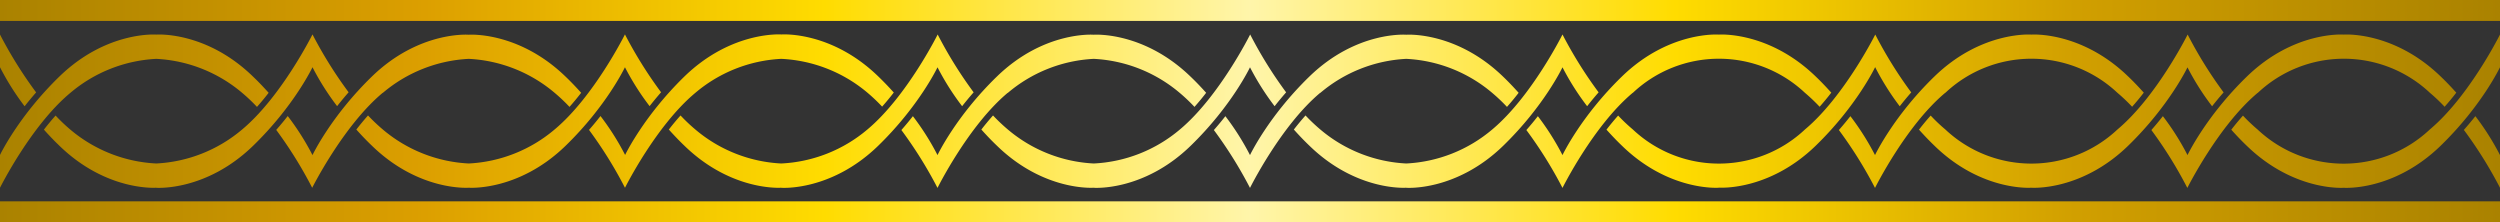 <svg xmlns="http://www.w3.org/2000/svg" xmlns:xlink="http://www.w3.org/1999/xlink" viewBox="0 0 764.58 67.99"><rect x="0" y="0" width="764.58" height="67.99" fill="#333333" stroke="none"/><defs><style>.cls-1{fill:url(#新規グラデーションスウォッチ_4);}</style><linearGradient id="新規グラデーションスウォッチ_4" y1="34" x2="764.58" y2="34" gradientUnits="userSpaceOnUse"><stop offset="0" stop-color="#aa8200"/><stop offset="0.17" stop-color="#dc9f00"/><stop offset="0.33" stop-color="#ffdc00"/><stop offset="0.5" stop-color="#fff5aa"/><stop offset="0.67" stop-color="#ffdc00"/><stop offset="0.83" stop-color="#d19f00"/><stop offset="1" stop-color="#aa8200"/></linearGradient></defs><g id="レイヤー_2" data-name="レイヤー 2"><g id="INFO"><path class="cls-1" d="M191.14,57.43a128.73,128.73,0,0,0-11-17.7c1.27-1.45,2.44-2.87,3.51-4.24a78,78,0,0,1,7.53,11.9s5.61-11.79,18.14-24c14.44-14,29.65-12.85,29.65-12.85s15.21-1.18,29.65,12.85c1.71,1.65,3.28,3.3,4.73,4.91-1.14,1.47-2.33,2.92-3.57,4.31a52.84,52.84,0,0,0-4.5-4.27A44.07,44.07,0,0,0,238.93,18a44,44,0,0,0-26.3,10.42C200.61,38.42,191.14,57.43,191.14,57.43Zm47.79,0s15.21,1.18,29.65-12.85c12.53-12.17,18.14-24,18.14-24a79,79,0,0,0,7.53,11.9c1.07-1.37,2.24-2.79,3.52-4.24a129.41,129.41,0,0,1-11-17.7s-9.46,19-21.48,29.05A44.07,44.07,0,0,1,238.93,50a44,44,0,0,1-26.3-10.42,51.39,51.39,0,0,1-4.5-4.27q-1.87,2.1-3.58,4.31c1.46,1.61,3,3.26,4.73,4.91C223.72,58.59,238.93,57.41,238.93,57.41Zm69.27-29A44.05,44.05,0,0,1,334.5,18a44.05,44.05,0,0,1,26.31,10.42,52.84,52.84,0,0,1,4.5,4.27c1.24-1.39,2.44-2.84,3.57-4.31-1.45-1.61-3-3.26-4.73-4.91-14.44-14-29.65-12.85-29.65-12.85S319.29,9.4,304.86,23.43c-12.54,12.17-18.14,24-18.14,24a79,79,0,0,0-7.53-11.9c-1.07,1.37-2.25,2.79-3.52,4.24a129.41,129.41,0,0,1,11.05,17.7S296.18,38.42,308.2,28.38Zm26.3,29s15.22,1.18,29.65-12.85c12.54-12.17,18.14-24,18.14-24a79,79,0,0,0,7.53,11.9c1.07-1.37,2.25-2.79,3.52-4.24a129.41,129.41,0,0,1-11-17.7s-9.46,19-21.48,29.05A44.07,44.07,0,0,1,334.5,50a44.05,44.05,0,0,1-26.3-10.42,52.84,52.84,0,0,1-4.5-4.27c-1.24,1.4-2.44,2.84-3.57,4.31,1.45,1.61,3,3.26,4.73,4.91C319.29,58.59,334.5,57.41,334.5,57.41ZM0,10.56v10A79,79,0,0,0,7.53,32.5c1.07-1.37,2.25-2.79,3.52-4.24A129.41,129.41,0,0,1,0,10.56ZM143.36,57.41S158.57,58.59,173,44.56c12.53-12.17,18.13-24,18.13-24a78.62,78.62,0,0,0,7.54,11.9c1.07-1.37,2.24-2.79,3.51-4.24a129.41,129.41,0,0,1-11.05-17.7s-9.46,19-21.48,29.05A44,44,0,0,1,143.36,50a44.07,44.07,0,0,1-26.31-10.42,54.38,54.38,0,0,1-4.5-4.27q-1.86,2.1-3.57,4.31c1.45,1.61,3,3.26,4.73,4.91C128.15,58.59,143.36,57.41,143.36,57.41ZM0,57.43s9.46-19,21.48-29A44.07,44.07,0,0,1,47.79,18a44.05,44.05,0,0,1,26.3,10.42,52.84,52.84,0,0,1,4.5,4.27c1.24-1.39,2.44-2.84,3.57-4.31-1.45-1.61-3-3.26-4.73-4.91C63,9.4,47.79,10.58,47.79,10.58S32.58,9.4,18.14,23.43C5.61,35.6,0,47.39,0,47.39Zm47.79,0S63,58.59,77.43,44.56c12.54-12.17,18.14-24,18.14-24a79,79,0,0,0,7.53,11.9c1.08-1.37,2.25-2.79,3.52-4.24a129.41,129.41,0,0,1-11.05-17.7s-9.46,19-21.48,29.05A44.05,44.05,0,0,1,47.79,50,44.07,44.07,0,0,1,21.48,39.61,52.84,52.84,0,0,1,17,35.34c-1.24,1.4-2.44,2.84-3.57,4.31,1.45,1.61,3,3.26,4.73,4.91C32.58,58.59,47.79,57.41,47.79,57.41Zm69.26-29A44.07,44.07,0,0,1,143.36,18a44,44,0,0,1,26.3,10.42,52.94,52.94,0,0,1,4.51,4.27c1.24-1.39,2.43-2.84,3.57-4.31-1.46-1.61-3-3.26-4.73-4.91-14.44-14-29.65-12.85-29.65-12.85S128.15,9.4,113.71,23.43c-12.53,12.17-18.14,24-18.14,24A79,79,0,0,0,88,35.49c-1.07,1.37-2.24,2.79-3.52,4.24a129.41,129.41,0,0,1,11,17.7S105,38.42,117.05,28.38Zm286.72,0A44.07,44.07,0,0,1,430.08,18a44,44,0,0,1,26.3,10.42,52.84,52.84,0,0,1,4.5,4.27c1.24-1.39,2.44-2.84,3.57-4.31-1.45-1.61-3-3.26-4.72-4.91-14.44-14-29.65-12.85-29.65-12.85S414.87,9.4,400.43,23.43c-12.53,12.17-18.14,24-18.14,24a79,79,0,0,0-7.53-11.9c-1.07,1.37-2.24,2.79-3.52,4.24a129.41,129.41,0,0,1,11.05,17.7S391.75,38.42,403.77,28.38Zm26.31,29s15.21,1.18,29.65-12.85c12.53-12.17,18.13-24,18.13-24a78.62,78.62,0,0,0,7.54,11.9c1.07-1.37,2.24-2.79,3.51-4.24a129.41,129.41,0,0,1-11.05-17.7s-9.46,19-21.48,29.05A44.05,44.05,0,0,1,430.08,50a44.07,44.07,0,0,1-26.31-10.42,52.84,52.84,0,0,1-4.5-4.27q-1.86,2.1-3.57,4.31c1.45,1.61,3,3.26,4.73,4.91C414.87,58.59,430.08,57.41,430.08,57.41Zm313-17.8a38.41,38.41,0,0,1-52.61,0,52.84,52.84,0,0,1-4.5-4.27c-1.24,1.4-2.44,2.84-3.57,4.31,1.45,1.61,3,3.26,4.73,4.91,14.44,14,29.65,12.85,29.65,12.85S732,58.59,746.44,44.56c12.54-12.17,18.14-24,18.14-24v-10S755.12,29.57,743.1,39.61ZM621.22,57.41s15.21,1.18,29.65-12.85C663.4,32.39,669,20.6,669,20.6a79,79,0,0,0,7.53,11.9c1.07-1.37,2.24-2.79,3.52-4.24a129.41,129.41,0,0,1-11-17.7s-9.46,19-21.48,29.05a38.41,38.41,0,0,1-52.61,0,51.39,51.39,0,0,1-4.5-4.27c-1.24,1.4-2.44,2.84-3.57,4.31,1.45,1.61,3,3.26,4.72,4.91C606,58.59,621.22,57.41,621.22,57.41ZM753.53,39.73a129.41,129.41,0,0,1,11.05,17.7v-10a79,79,0,0,0-7.53-11.9C756,36.86,754.81,38.28,753.53,39.73Zm-63-11.35a38.41,38.41,0,0,1,52.61,0,52.84,52.84,0,0,1,4.5,4.27c1.24-1.39,2.44-2.84,3.57-4.31-1.45-1.61-3-3.26-4.73-4.91C732,9.4,716.8,10.58,716.8,10.58S701.59,9.4,687.15,23.43c-12.53,12.17-18.14,24-18.14,24a79,79,0,0,0-7.53-11.9c-1.08,1.37-2.25,2.79-3.52,4.24a129.41,129.41,0,0,1,11,17.7S678.47,38.42,690.49,28.38Zm-191.14,0a38.41,38.41,0,0,1,52.61,0,54.38,54.38,0,0,1,4.5,4.27c1.24-1.39,2.43-2.84,3.57-4.31-1.46-1.61-3-3.26-4.73-4.91-14.44-14-29.65-12.85-29.65-12.85S510.44,9.4,496,23.43c-12.53,12.17-18.14,24-18.14,24a79,79,0,0,0-7.53-11.9c-1.07,1.37-2.24,2.79-3.52,4.24a128.24,128.24,0,0,1,11.05,17.7S487.33,38.42,499.35,28.38Zm26.3,29s15.21,1.18,29.65-12.85c12.53-12.17,18.14-24,18.14-24A79,79,0,0,0,581,32.5c1.07-1.37,2.24-2.79,3.52-4.24a128.24,128.24,0,0,1-11-17.7S564,29.57,552,39.61a38.41,38.41,0,0,1-52.61,0,52.94,52.94,0,0,1-4.51-4.27q-1.86,2.1-3.57,4.31c1.46,1.61,3,3.26,4.73,4.91C510.44,58.59,525.65,57.41,525.65,57.41Zm69.27-29a38.41,38.41,0,0,1,52.61,0,52.84,52.84,0,0,1,4.5,4.27c1.24-1.39,2.43-2.84,3.57-4.31-1.45-1.61-3-3.26-4.73-4.91-14.44-14-29.65-12.85-29.65-12.85S606,9.4,591.57,23.43c-12.53,12.17-18.13,24-18.13,24a79,79,0,0,0-7.53-11.9c-1.08,1.37-2.25,2.79-3.52,4.24a129.41,129.41,0,0,1,11.05,17.7S582.9,38.42,594.92,28.38ZM764.58,0H0V6.41H764.58ZM0,68H764.58V61.58H0Z"/></g></g></svg>